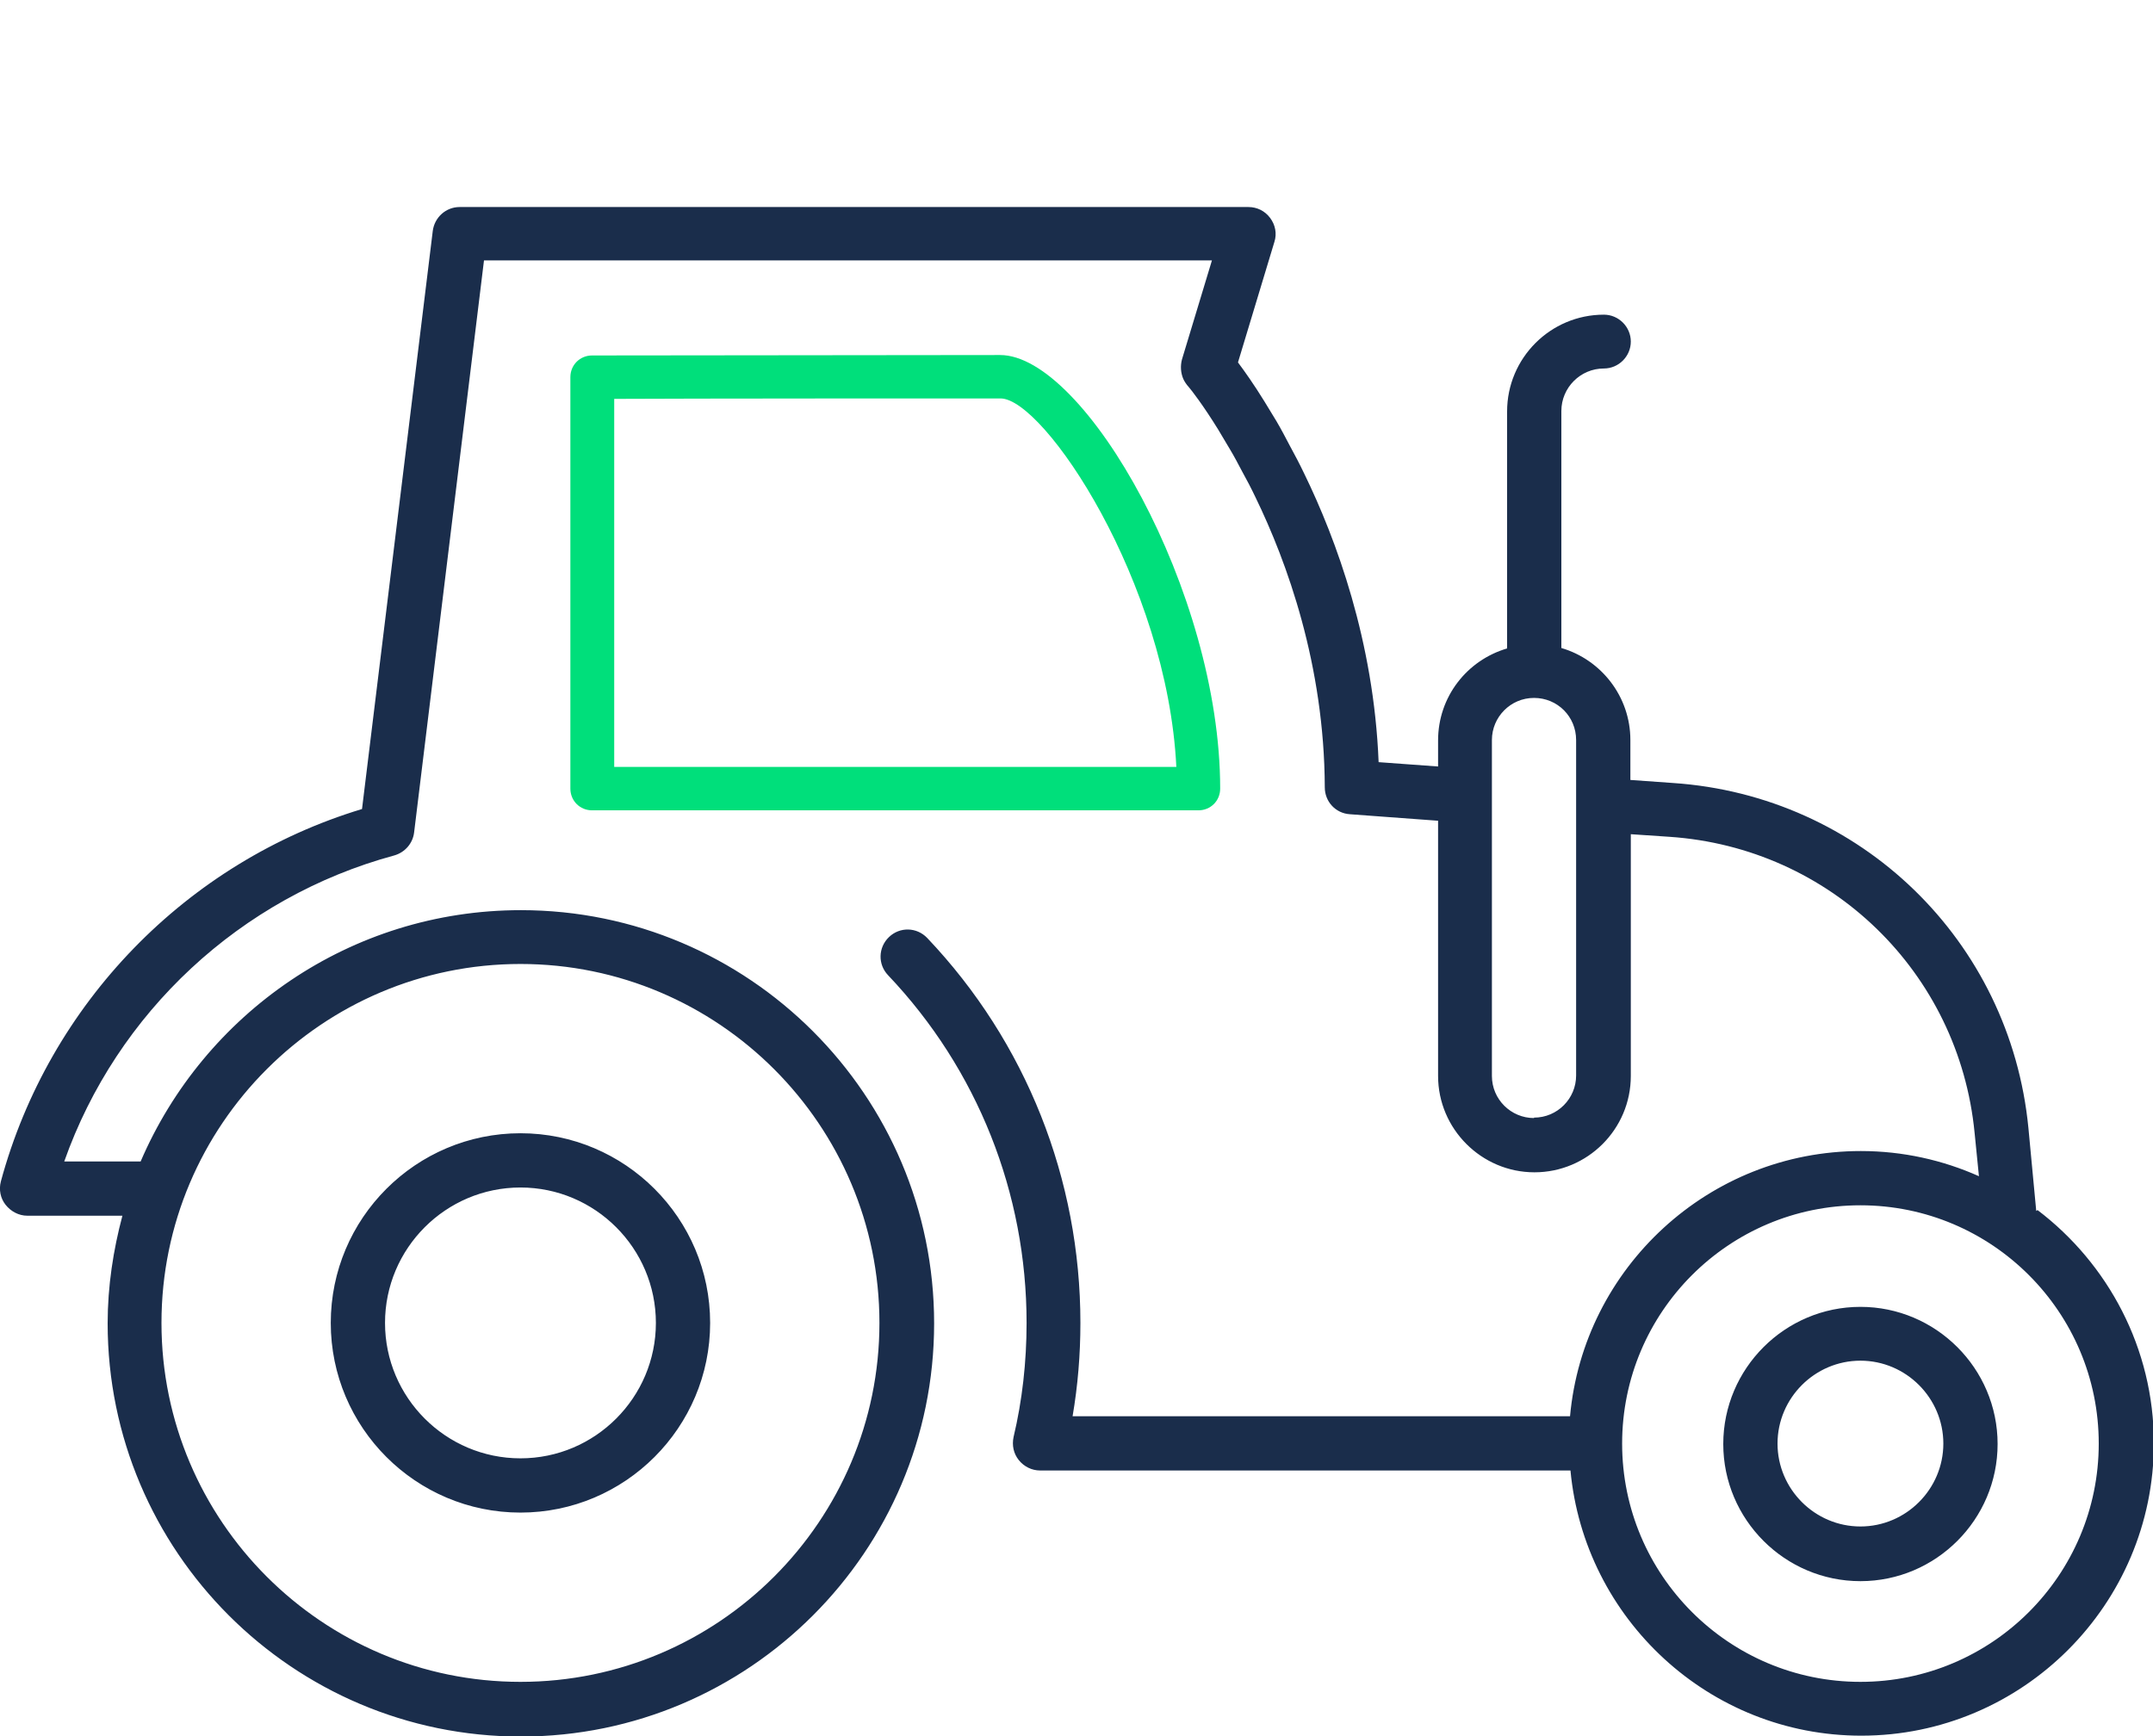 <?xml version="1.0" encoding="UTF-8"?> <svg xmlns="http://www.w3.org/2000/svg" id="Icons" viewBox="0 0 49.6 40"><path d="M27.61,18.67h-13.97c-.28,0-.5-.22-.5-.5v-9.48c0-.28.22-.5.5-.5,0,0,7.94-.01,9.4-.01,1.95,0,5.07,5.46,5.07,9.99,0,.28-.22.5-.5.5ZM14.14,17.67h12.96c-.21-4.26-3.05-8.49-4.05-8.49-1.24,0-7.14,0-8.9.01v8.48Z" style="fill: #00df7b;"></path><path d="M11.99,34.85c2.41,0,4.37-1.96,4.37-4.37s-1.96-4.37-4.37-4.37-4.37,1.96-4.37,4.37,1.96,4.37,4.37,4.37ZM11.99,27.36c1.72,0,3.12,1.4,3.12,3.12s-1.4,3.12-3.12,3.12-3.12-1.4-3.12-3.12,1.4-3.12,3.12-3.12ZM46.91,27.9l-.18-1.91c-.42-4.32-3.87-7.66-8.19-7.95l-.98-.07v-.92c0-1-.67-1.85-1.59-2.12v-5.46c0-.54.44-.98.98-.98.34,0,.62-.28.62-.62s-.28-.62-.62-.62c-1.23,0-2.23,1-2.23,2.23v5.46c-.92.27-1.59,1.11-1.59,2.12v.6l-1.37-.1c-.11-2.79-.98-5.14-1.71-6.64-.11-.23-.22-.44-.33-.64-.11-.21-.21-.4-.31-.57l-.28-.46c-.24-.39-.46-.7-.61-.9l.84-2.78c.06-.19.02-.39-.1-.55-.12-.16-.3-.25-.5-.25H10.59c-.32,0-.58.24-.62.55l-1.63,13.32C4.3,19.86,1.13,23.12.02,27.22c-.05.19-.01.39.11.54.12.15.3.25.5.25h2.19c-.21.79-.34,1.62-.34,2.48,0,5.25,4.27,9.52,9.52,9.52s9.52-4.27,9.52-9.52-4.27-9.52-9.52-9.52c-3.93,0-7.3,2.39-8.76,5.79h-1.76c1.21-3.43,4.06-6.09,7.6-7.05.25-.07.43-.28.46-.53l1.61-13.18h16.77l-.69,2.28c-.04.15-.03.31.03.45.02.05.08.14.12.18.07.08.34.43.68.98l.28.47c.09.15.18.32.28.51.1.18.2.37.3.58.73,1.5,1.59,3.87,1.6,6.69,0,.33.25.6.58.62l2.03.15v5.88c0,1.22,1,2.22,2.22,2.22s2.22-.99,2.22-2.22v-5.57l.89.06c3.71.25,6.67,3.12,7.03,6.82l.1,1c-.83-.37-1.75-.58-2.72-.58-3.5,0-6.39,2.69-6.7,6.11h-11.46c.12-.7.18-1.42.18-2.15,0-3.31-1.25-6.47-3.53-8.87-.24-.25-.63-.26-.88-.02-.25.24-.26.63-.02.88,2.06,2.17,3.19,5.02,3.19,8.01,0,.9-.1,1.79-.3,2.63-.04.19,0,.38.12.53.12.15.3.24.49.24h12.22c.32,3.42,3.2,6.11,6.7,6.11,3.71,0,6.74-3.02,6.74-6.74,0-2.19-1.06-4.14-2.68-5.37ZM11.99,22.21c4.56,0,8.27,3.71,8.27,8.27s-3.71,8.27-8.27,8.27-8.27-3.71-8.27-8.27,3.71-8.27,8.27-8.27ZM35.34,25.76c-.53,0-.97-.43-.97-.97v-7.74c0-.53.43-.97.97-.97s.97.43.97.97v1.45s0,0,0,0c0,0,0,0,0,0v6.28c0,.53-.43.97-.97.97ZM42.86,38.75c-3.03,0-5.49-2.46-5.49-5.49s2.46-5.49,5.49-5.49,5.49,2.46,5.49,5.49-2.46,5.49-5.49,5.49ZM42.86,30.11c-1.74,0-3.16,1.42-3.16,3.16s1.42,3.16,3.16,3.16,3.16-1.42,3.16-3.16-1.42-3.16-3.16-3.16ZM42.86,35.17c-1.05,0-1.91-.86-1.91-1.91s.86-1.91,1.91-1.91,1.91.86,1.91,1.91-.86,1.91-1.91,1.91Z" style="fill: #1a2d4b;"></path></svg> 